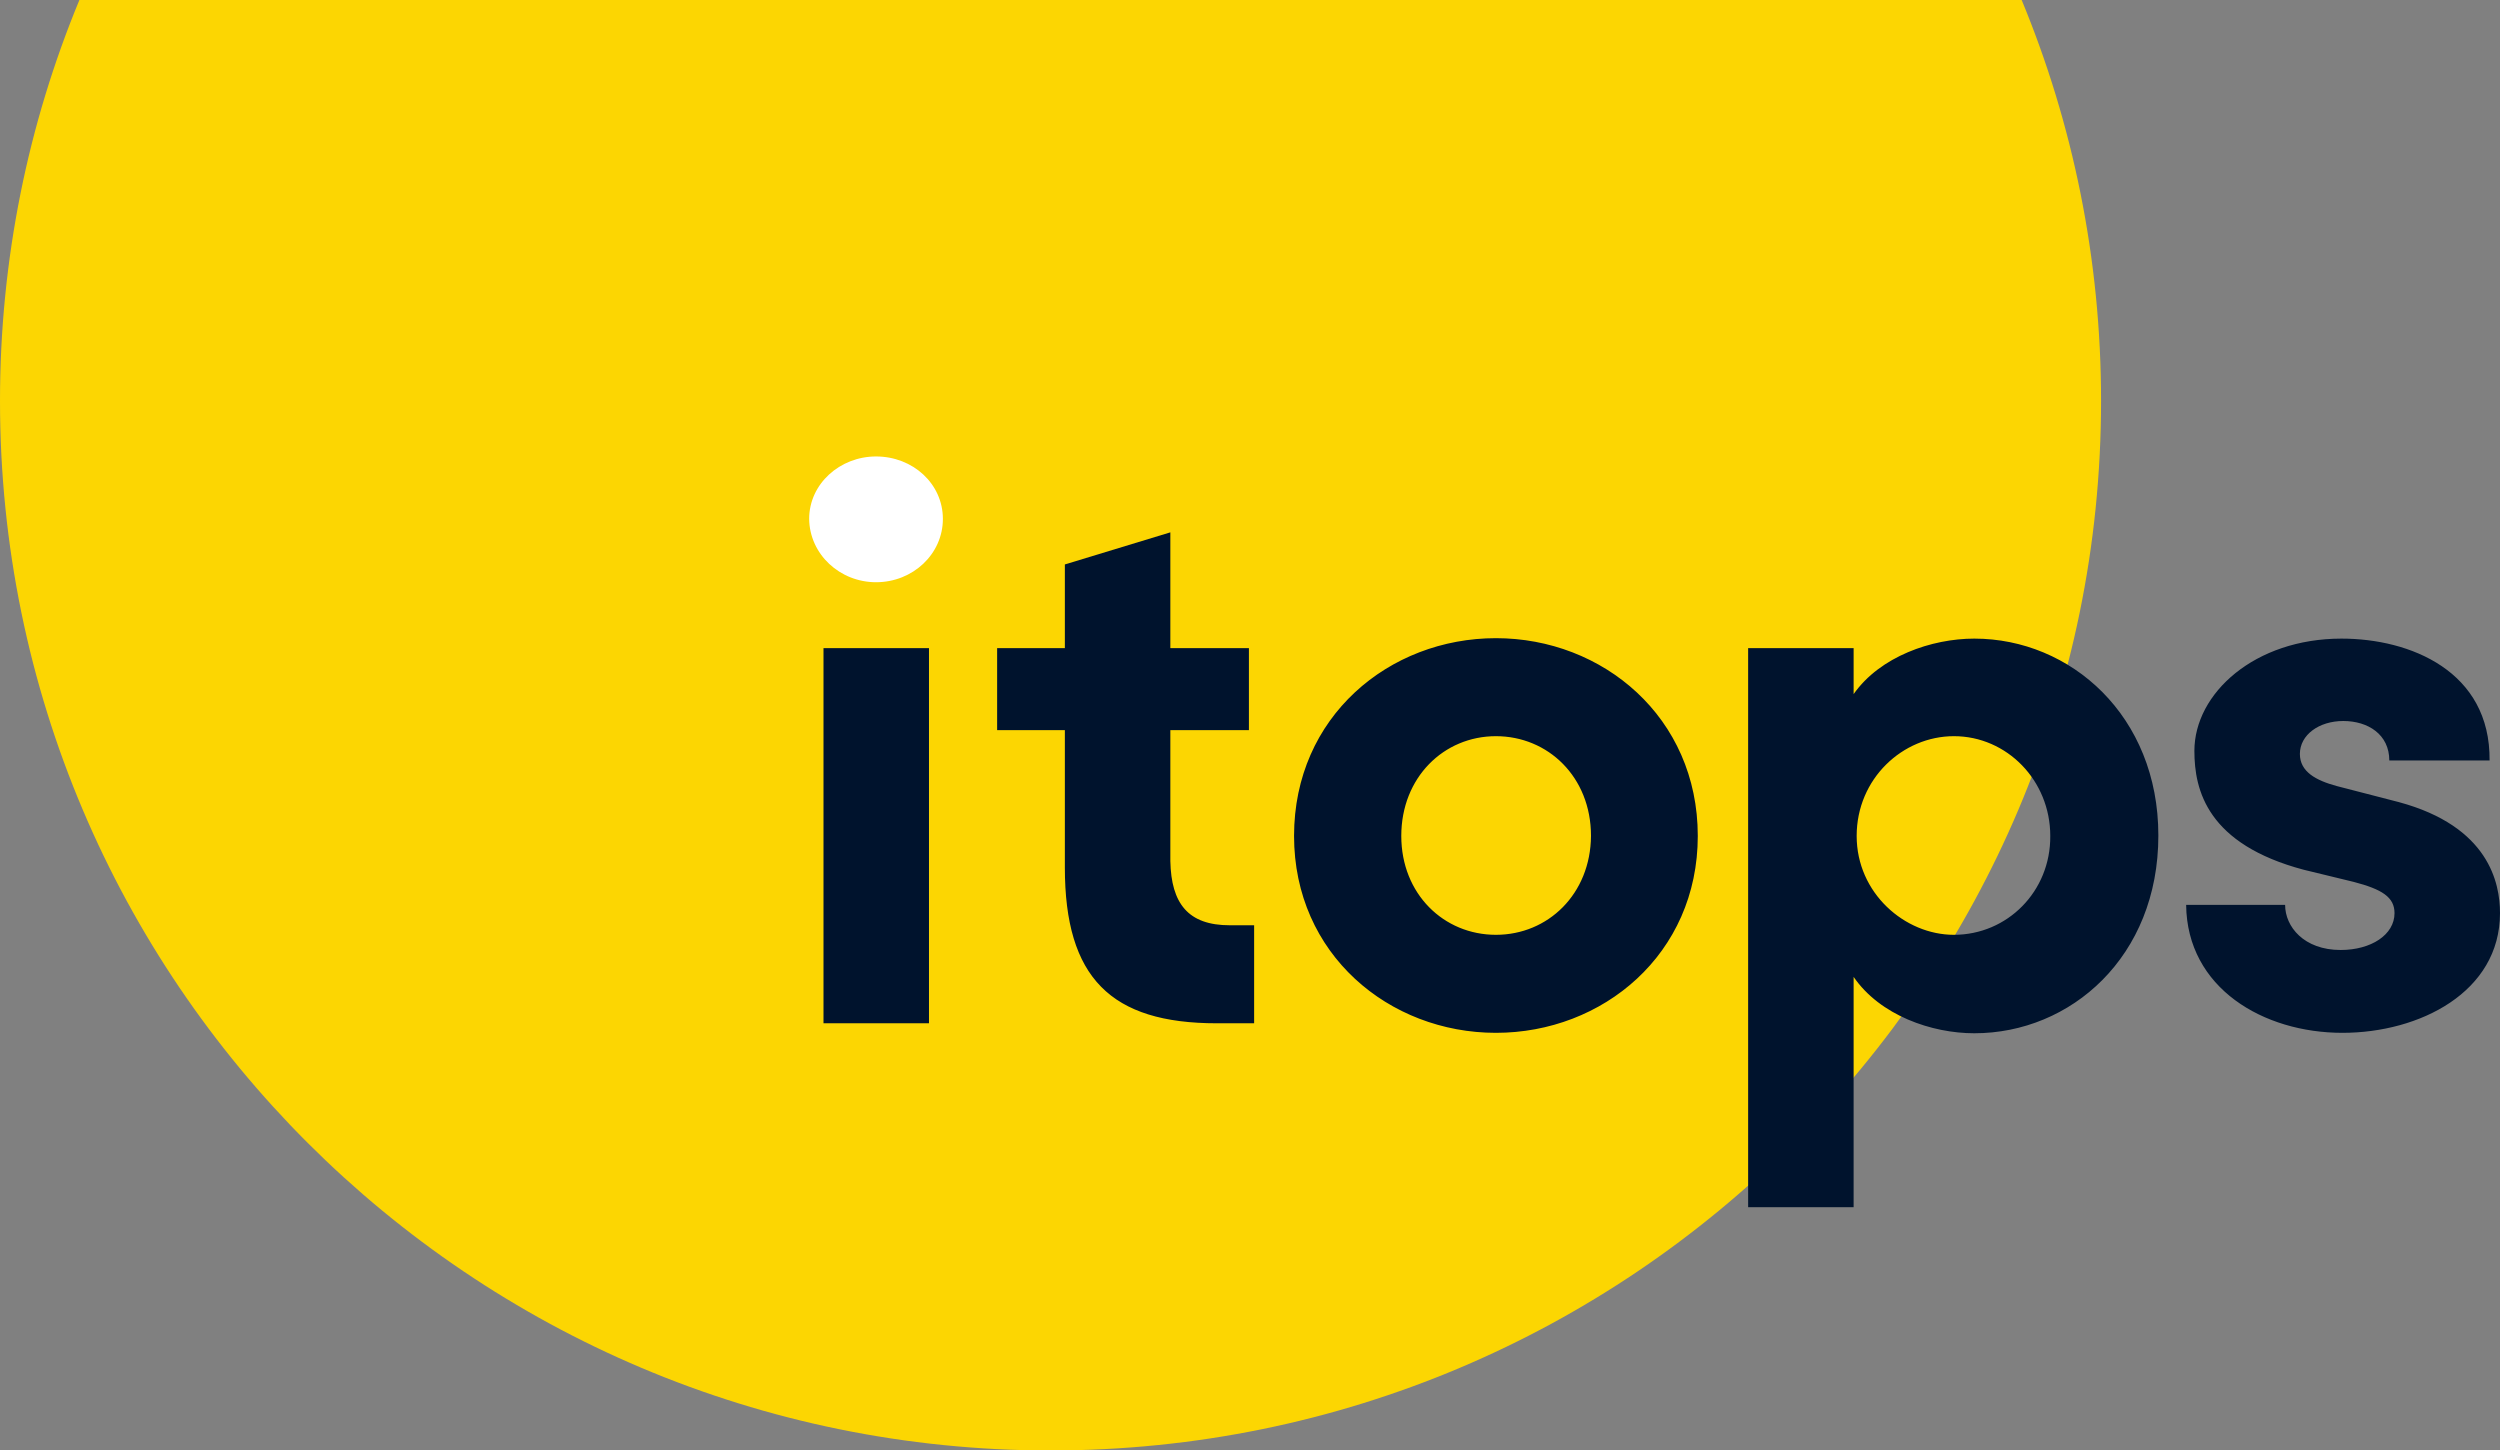 <svg width="212" height="123" viewBox="0 0 212 123" fill="none" xmlns="http://www.w3.org/2000/svg">
<rect x="0" y="0" width="212" height="123" fill="#808080" stroke="none"/>
<path fill-rule="evenodd" clip-rule="evenodd" d="M6.733 0C2.394 10.477 0 21.96 0 34C0 83.134 39.904 123 89.085 123C138.302 123 178.17 83.134 178.17 34C178.17 21.96 175.776 10.477 171.437 0H6.733Z" fill="#FCD602"/>
<path d="M78.778 86.775V54.963H69.832V86.775H78.778ZM106.35 86.775V78.463H104.288C100.754 78.463 99.319 76.624 99.245 73.02V61.914H105.908V54.963H99.245V45.143L90.3 47.865V54.963H84.557V61.914H90.3V73.572C90.3 82.913 94.202 86.775 103.184 86.775H106.35V86.775ZM126.854 87.584C135.91 87.584 143.972 80.927 143.972 70.887C143.972 60.81 135.91 54.117 126.854 54.117C117.798 54.117 109.736 60.773 109.736 70.887C109.736 80.927 117.798 87.584 126.854 87.584ZM126.854 79.272C122.437 79.272 118.829 75.815 118.829 70.887C118.829 65.922 122.437 62.428 126.854 62.428C131.271 62.428 134.916 65.885 134.916 70.887C134.879 75.815 131.271 79.272 126.854 79.272ZM167.421 54.154C163.813 54.154 159.433 55.662 157.187 58.861V54.963H148.242V102.368H157.187V82.84C159.433 86.113 163.813 87.621 167.421 87.621C175.593 87.621 183.029 81.148 183.029 70.85C183.029 60.7 175.593 54.154 167.421 54.154ZM165.691 79.272C161.531 79.272 157.445 75.742 157.445 70.887C157.445 66.033 161.347 62.428 165.691 62.428C170.182 62.428 173.863 66.18 173.863 70.887C173.9 75.595 170.218 79.272 165.691 79.272ZM198.637 87.584C205.19 87.584 212 84.127 212 77.433C212 74.859 211.043 70.078 203.423 68.019L198.159 66.658C196.392 66.18 195.03 65.444 195.03 63.936C195.03 62.318 196.649 61.141 198.711 61.141C200.809 61.141 202.613 62.281 202.613 64.488H211.117C211.19 56.912 204.38 54.154 198.564 54.154C191.201 54.154 186.084 58.788 186.084 63.679C186.084 67.026 187.189 71.586 195.361 73.756L199.594 74.785C201.987 75.411 203.055 76.073 203.055 77.433C203.055 79.272 201.067 80.559 198.49 80.559C195.361 80.559 193.778 78.573 193.778 76.735H185.385C185.459 83.796 191.937 87.584 198.637 87.584Z" fill="#00132D"/>
<path d="M74.287 49.373C77.415 49.373 79.956 46.982 79.956 44.003C79.956 41.024 77.415 38.708 74.287 38.708C71.231 38.708 68.617 41.024 68.617 44.003C68.654 47.019 71.231 49.373 74.287 49.373Z" fill="white"/>
</svg>
